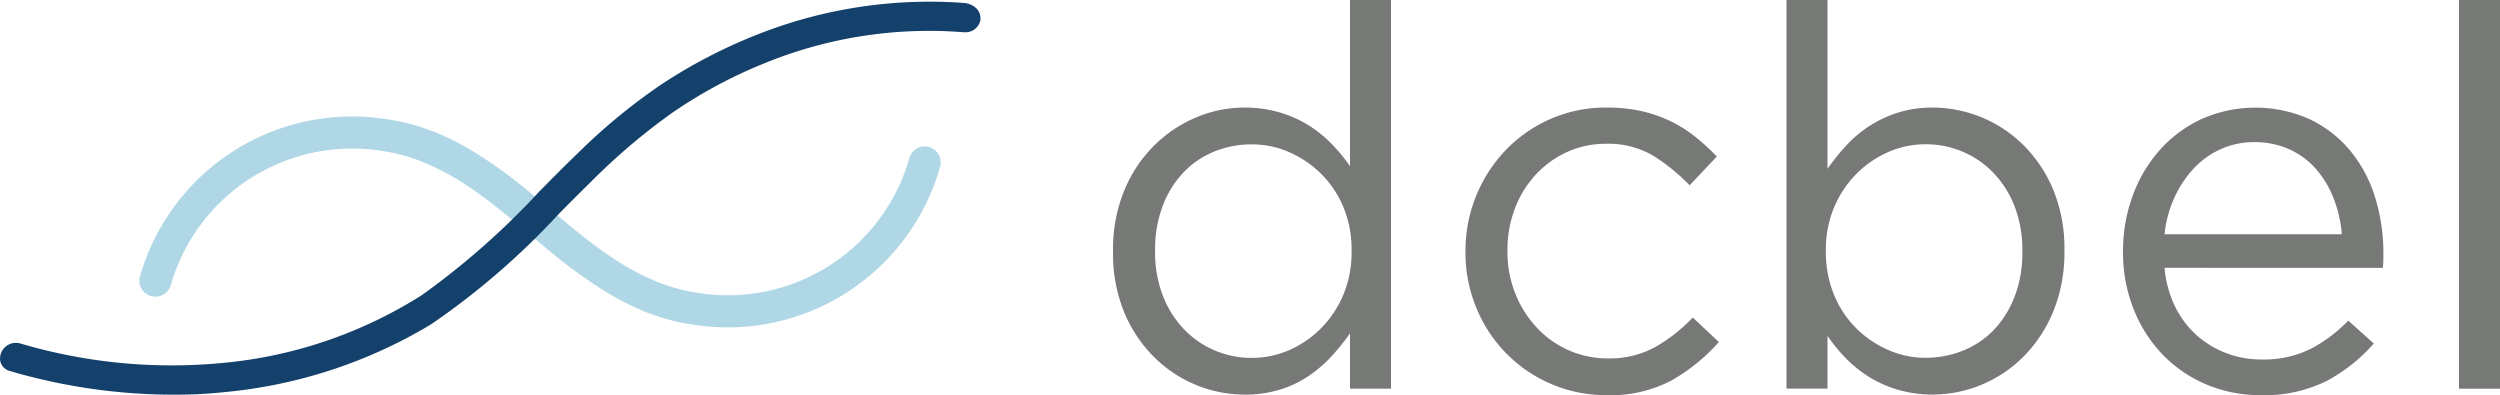 <svg id="Group_30678" data-name="Group 30678" xmlns="http://www.w3.org/2000/svg" xmlns:xlink="http://www.w3.org/1999/xlink" width="154.124" height="24.357" viewBox="0 0 154.124 24.357">
  <defs>
    <clipPath id="clip-path">
      <rect id="Rectangle_278" data-name="Rectangle 278" width="154.124" height="24.357" fill="none"/>
    </clipPath>
  </defs>
  <g id="Group_1665" data-name="Group 1665" clip-path="url(#clip-path)">
    <path id="Path_4011" data-name="Path 4011" d="M1226.7,24.325a7.806,7.806,0,0,1-2.987-.592,7.93,7.93,0,0,1-2.593-1.722,8.475,8.475,0,0,1-1.839-2.757,9.483,9.483,0,0,1-.689-3.727v-.066a9.5,9.5,0,0,1,.689-3.709,8.409,8.409,0,0,1,1.839-2.773,8.167,8.167,0,0,1,2.593-1.74,7.633,7.633,0,0,1,2.987-.607,7.516,7.516,0,0,1,2.167.3,7.264,7.264,0,0,1,1.772.787,7.658,7.658,0,0,1,1.428,1.15,10.216,10.216,0,0,1,1.133,1.379V0h2.528V23.963H1233.2V20.549a13.255,13.255,0,0,1-1.165,1.445,8,8,0,0,1-1.429,1.215,6.583,6.583,0,0,1-1.756.82,7.374,7.374,0,0,1-2.15.3m.46-2.265a5.667,5.667,0,0,0,2.281-.477,6.318,6.318,0,0,0,1.969-1.345,6.448,6.448,0,0,0,1.379-2.069,6.772,6.772,0,0,0,.509-2.675v-.065a6.772,6.772,0,0,0-.509-2.675,6.282,6.282,0,0,0-1.379-2.052,6.469,6.469,0,0,0-1.969-1.33,5.7,5.7,0,0,0-2.281-.475,6.082,6.082,0,0,0-2.331.443,5.433,5.433,0,0,0-1.887,1.28,6.155,6.155,0,0,0-1.281,2.052,7.5,7.5,0,0,0-.476,2.757v.065a7.4,7.4,0,0,0,.476,2.724,6.217,6.217,0,0,0,1.3,2.069,5.685,5.685,0,0,0,1.9,1.313,5.805,5.805,0,0,0,2.3.46" transform="translate(-1149.974)" fill="#777977"/>
    <path id="Path_4012" data-name="Path 4012" d="M1613.22,135.495a8.459,8.459,0,0,1-3.463-.705,8.631,8.631,0,0,1-4.579-4.711,8.844,8.844,0,0,1-.656-3.381v-.066a8.977,8.977,0,0,1,2.478-6.237,8.612,8.612,0,0,1,2.757-1.92,8.443,8.443,0,0,1,3.463-.705,9.723,9.723,0,0,1,2.2.229,8.194,8.194,0,0,1,1.806.64,8.334,8.334,0,0,1,1.51.968,13.432,13.432,0,0,1,1.28,1.182l-1.675,1.773a11.935,11.935,0,0,0-2.215-1.806,5.416,5.416,0,0,0-2.939-.754,5.718,5.718,0,0,0-2.4.508,5.994,5.994,0,0,0-1.936,1.4,6.4,6.4,0,0,0-1.281,2.084,7.132,7.132,0,0,0-.459,2.577v.065a6.924,6.924,0,0,0,.475,2.577,6.676,6.676,0,0,0,1.314,2.1,5.952,5.952,0,0,0,4.447,1.92,5.742,5.742,0,0,0,2.906-.722,9.74,9.74,0,0,0,2.281-1.8l1.609,1.511a11.319,11.319,0,0,1-2.905,2.363,8.081,8.081,0,0,1-4.021.918" transform="translate(-1514.177 -111.138)" fill="#777977"/>
    <path id="Path_4013" data-name="Path 4013" d="M1965.083,24.325a7.542,7.542,0,0,1-2.166-.3,7.243,7.243,0,0,1-1.773-.788,7.626,7.626,0,0,1-1.428-1.149,10.1,10.1,0,0,1-1.133-1.379v3.25h-2.527V0h2.527V10.406a13.15,13.15,0,0,1,1.166-1.445,7.319,7.319,0,0,1,3.183-2.019,7,7,0,0,1,2.15-.311,7.995,7.995,0,0,1,5.581,2.314A8.446,8.446,0,0,1,1972.5,11.7a9.472,9.472,0,0,1,.689,3.726v.065a9.514,9.514,0,0,1-.689,3.711,8.532,8.532,0,0,1-1.822,2.772,7.956,7.956,0,0,1-2.593,1.741,7.777,7.777,0,0,1-3,.607m-.459-2.265a6.161,6.161,0,0,0,2.314-.443,5.426,5.426,0,0,0,1.9-1.281,6.164,6.164,0,0,0,1.28-2.052,7.518,7.518,0,0,0,.476-2.757v-.066a7.428,7.428,0,0,0-.476-2.724,6.218,6.218,0,0,0-1.3-2.068,5.712,5.712,0,0,0-1.9-1.313,5.817,5.817,0,0,0-2.3-.459,5.689,5.689,0,0,0-2.281.475,6.33,6.33,0,0,0-1.97,1.346,6.485,6.485,0,0,0-1.379,2.068,6.7,6.7,0,0,0-.509,2.643v.065a6.9,6.9,0,0,0,.509,2.692,6.249,6.249,0,0,0,1.379,2.069,6.456,6.456,0,0,0,1.97,1.328,5.66,5.66,0,0,0,2.281.477" transform="translate(-1845.918)" fill="#777977"/>
    <path id="Path_4014" data-name="Path 4014" d="M2327.049,127.649a6.774,6.774,0,0,0,.656,2.4,5.755,5.755,0,0,0,1.346,1.774,5.822,5.822,0,0,0,1.838,1.1,6.105,6.105,0,0,0,2.134.377,6.519,6.519,0,0,0,3.037-.656,9,9,0,0,0,2.314-1.741l1.576,1.413a10.345,10.345,0,0,1-2.921,2.314,8.63,8.63,0,0,1-4.071.869,8.484,8.484,0,0,1-3.282-.639,8.1,8.1,0,0,1-2.692-1.807,8.552,8.552,0,0,1-1.822-2.806,9.42,9.42,0,0,1-.673-3.611,9.8,9.8,0,0,1,.607-3.463,8.712,8.712,0,0,1,1.69-2.823,7.89,7.89,0,0,1,2.577-1.887,8.19,8.19,0,0,1,6.614.016,7.34,7.34,0,0,1,2.494,1.92,8.373,8.373,0,0,1,1.543,2.856,11.471,11.471,0,0,1,.525,3.512v.378a5.054,5.054,0,0,1-.032.508Zm10.93-2.068a7.9,7.9,0,0,0-.492-2.17,6.114,6.114,0,0,0-1.066-1.812,4.876,4.876,0,0,0-1.642-1.24,5.131,5.131,0,0,0-2.215-.457,4.938,4.938,0,0,0-2.035.424,5.147,5.147,0,0,0-1.675,1.192,6.611,6.611,0,0,0-1.2,1.811,7.264,7.264,0,0,0-.607,2.251Z" transform="translate(-2193.605 -111.138)" fill="#777977"/>
    <rect id="Rectangle_277" data-name="Rectangle 277" width="2.528" height="23.963" transform="translate(151.596)" fill="#777977"/>
    <path id="Path_4015" data-name="Path 4015" d="M201.061,129.506a.989.989,0,0,0-1.221.68,11.638,11.638,0,0,1-13.416,8.25c-.071-.012-.141-.025-.212-.038a11.288,11.288,0,0,1-1.674-.482,15.519,15.519,0,0,1-2.927-1.523l-.113-.075-.168-.112c-1.241-.846-2.426-1.841-3.648-2.869-.449-.377-.9-.754-1.348-1.123a28.905,28.905,0,0,0-3.451-2.475q-.541-.325-1.106-.611l-.071-.035q-.219-.109-.442-.213c-.082-.038-.164-.074-.247-.111s-.158-.069-.238-.1q-.21-.089-.423-.17l-.009,0-.008,0a11.938,11.938,0,0,0-2.54-.676,13.609,13.609,0,0,0-15.405,9.7.989.989,0,0,0,1.9.541,11.637,11.637,0,0,1,13.122-8.3v0c.135.018.268.043.4.068a11.3,11.3,0,0,1,1.776.5,15.488,15.488,0,0,1,2.914,1.513l.074.049c.076.05.151.1.226.151,1.24.846,2.423,1.84,3.644,2.866.449.377.9.754,1.348,1.123a30.53,30.53,0,0,0,2.993,2.191l.084.052c.118.074.235.148.355.219a16.879,16.879,0,0,0,1.6.855c.08.037.161.072.241.108s.167.074.252.11c.145.062.291.12.439.177l.018.007.009,0a11.931,11.931,0,0,0,2.545.677,13.609,13.609,0,0,0,15.4-9.7.989.989,0,0,0-.68-1.221" transform="translate(-143.777 -120.445)" fill="#b0d7e5"/>
    <path id="Path_4016" data-name="Path 4016" d="M60.194,2.194a1.225,1.225,0,0,0-.629-.315.437.437,0,0,0-.084-.015A28.861,28.861,0,0,0,46.689,3.808,31.961,31.961,0,0,0,40.823,6.85a36.329,36.329,0,0,0-5.149,4.222c-.841.808-1.693,1.669-2.444,2.43a47.192,47.192,0,0,1-7.244,6.384,27.666,27.666,0,0,1-12.1,4.152A32.9,32.9,0,0,1,1.266,22.857a.979.979,0,0,0-.91.183.954.954,0,0,0-.335.925.819.819,0,0,0,.6.589A35.864,35.864,0,0,0,12.1,25.984q.959-.045,1.9-.148a30.089,30.089,0,0,0,12.57-4.16,46.124,46.124,0,0,0,7.9-6.832c.606-.611,1.292-1.3,1.966-1.962a38.672,38.672,0,0,1,4.978-4.23,29.266,29.266,0,0,1,5.643-3.044A26.8,26.8,0,0,1,59.405,3.666a.394.394,0,0,0,.076,0,.928.928,0,0,0,.962-.761.882.882,0,0,0-.25-.711" transform="translate(0 -1.678)" fill="#14406c"/>
  </g>
</svg>

